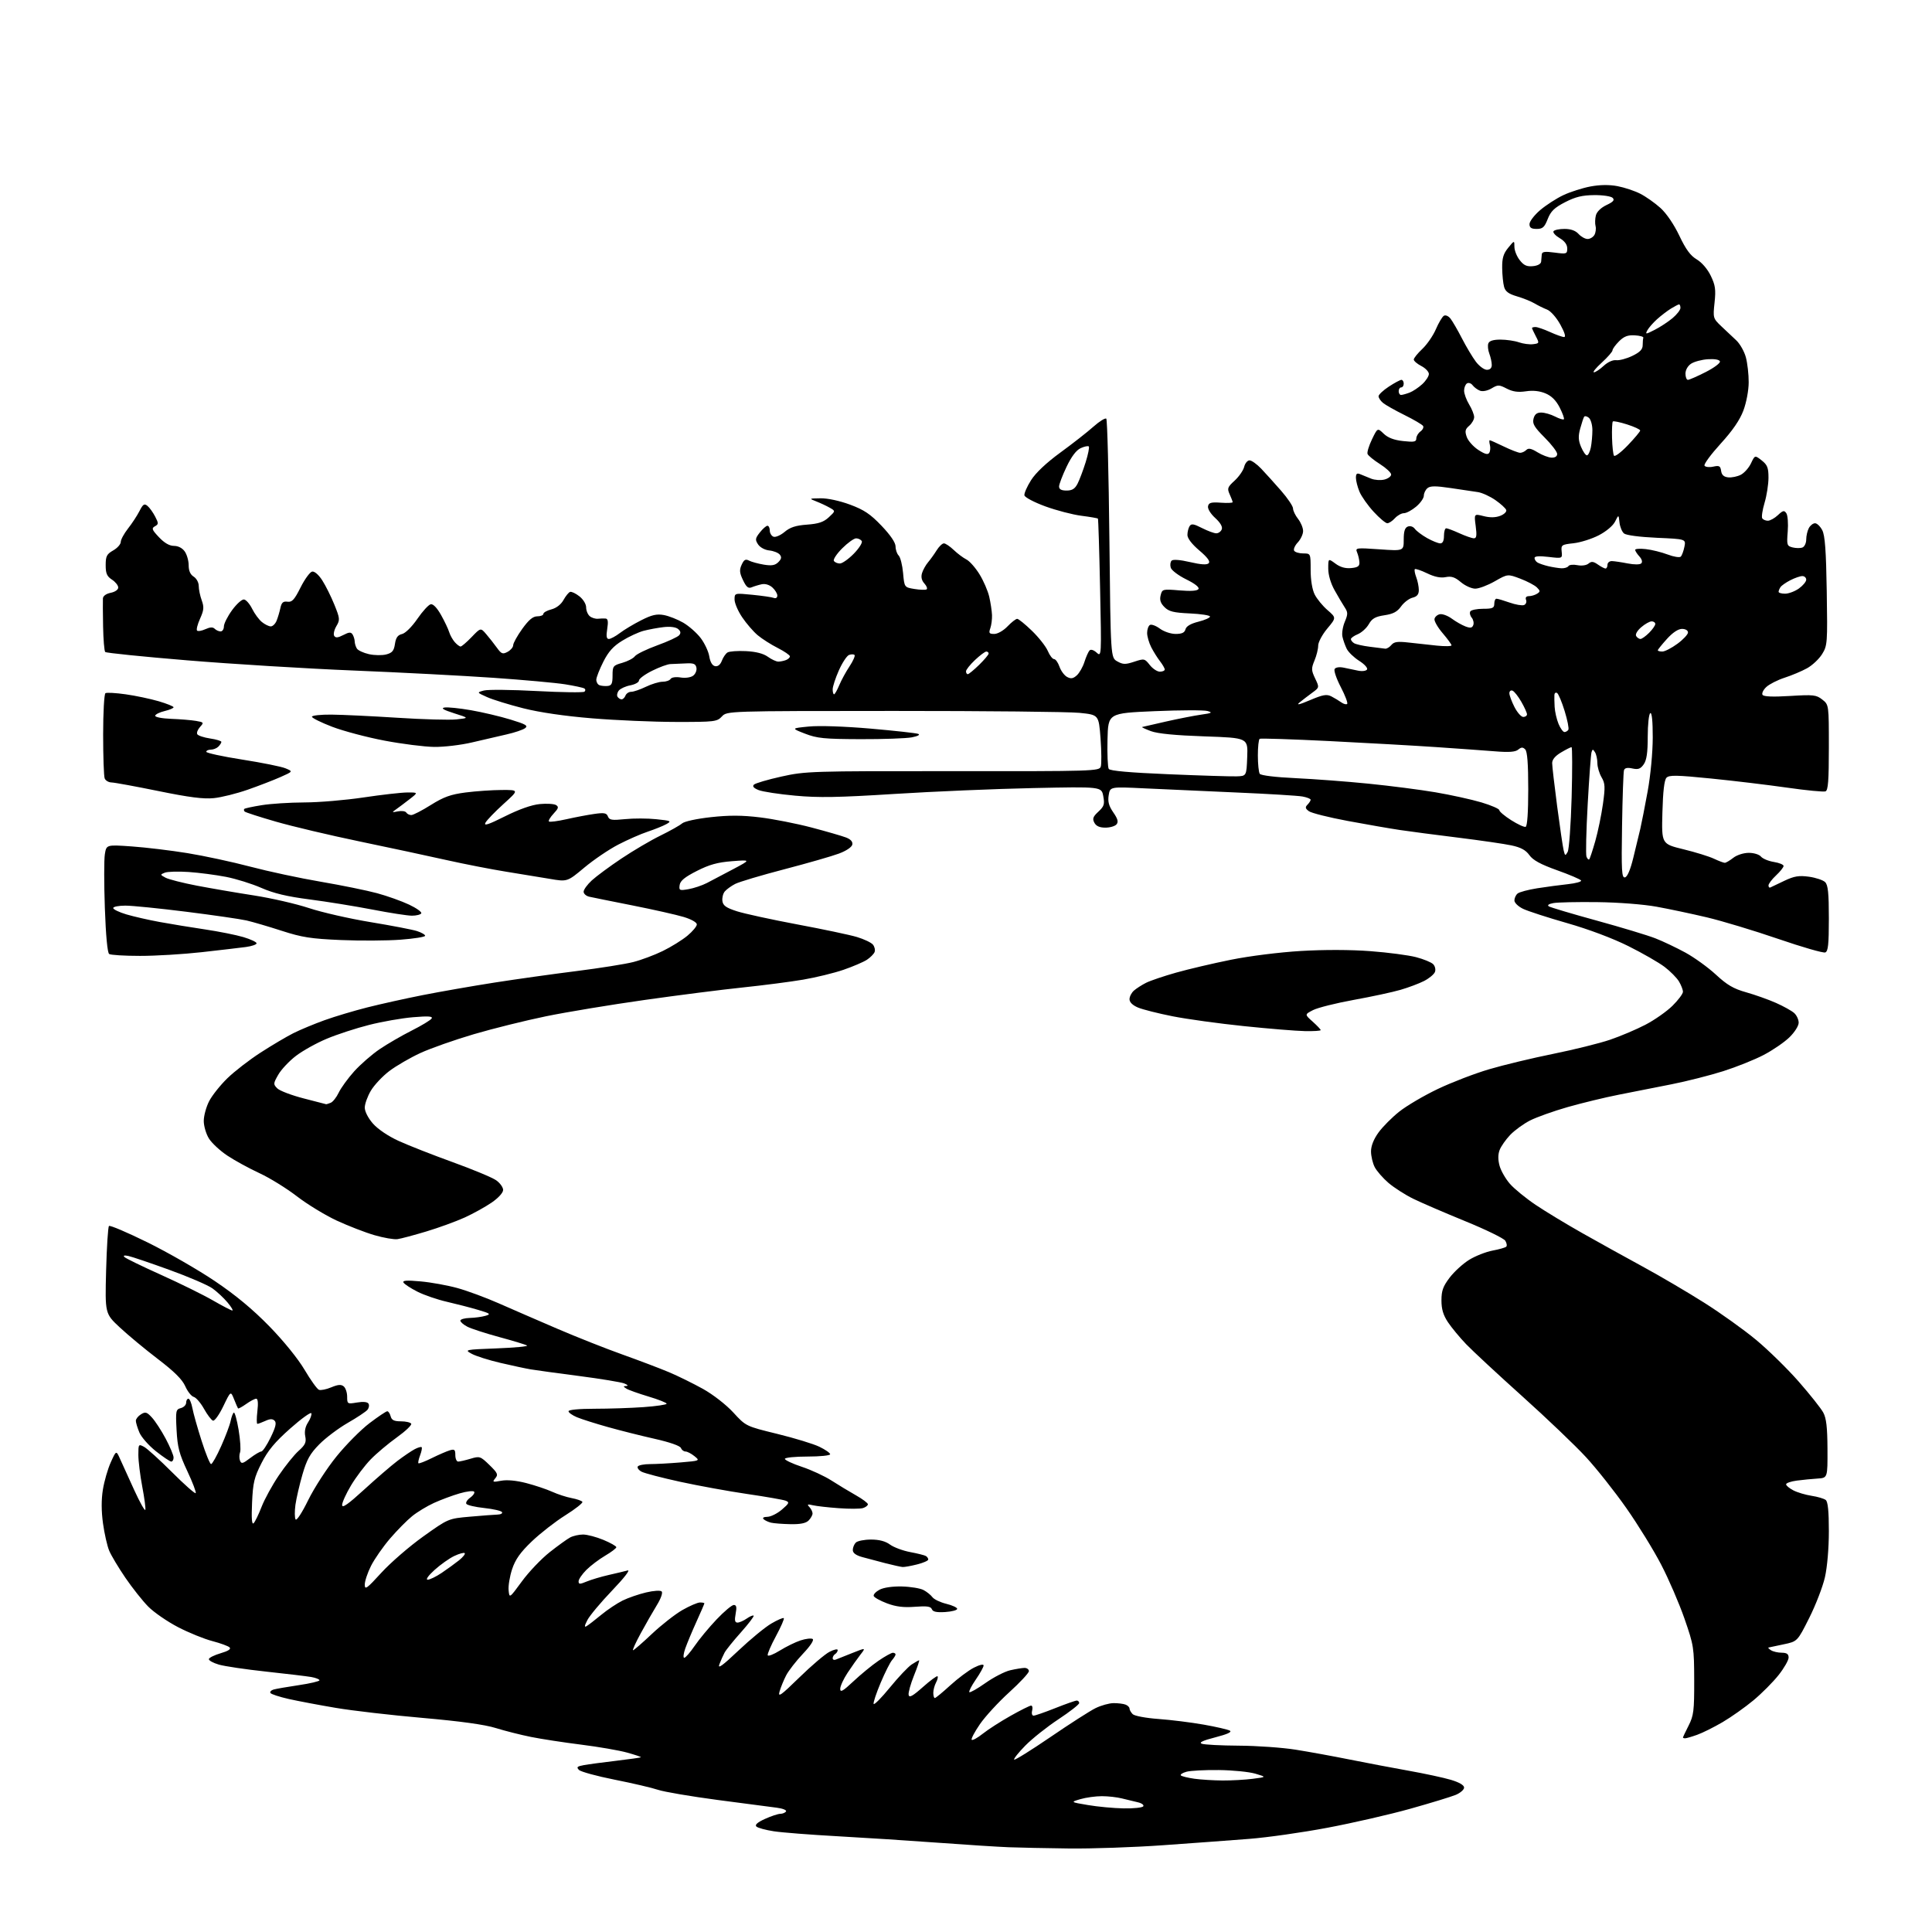 <?xml version="1.0" encoding="UTF-8" standalone="no"?>
<svg 
  version="1.1" 
  xmlns="http://www.w3.org/2000/svg" 
  xmlns:xlink="http://www.w3.org/1999/xlink" 
  xmlns:svg="http://www.w3.org/2000/svg"
  xmlns:rdf="http://www.w3.org/1999/02/22-rdf-syntax-ns#"
  xmlns:cc="http://creativecommons.org/ns#"
  xmlns:dc="http://purl.org/dc/elements/1.1/"
  viewBox="0 0 768 768"
  width="768"
  height="768"
>
<style>svg {background-color: white; }</style>"
<path stroke="none" fill="black" fill-rule="evenodd" d="M424.90,734.80C415.88,734.69 405.12,734.47 401.00,734.31C396.88,734.15 384.27,733.35 373.00,732.52C361.73,731.69 343.73,730.53 333.00,729.94C322.27,729.35 310.84,728.46 307.58,727.96C304.32,727.46 301.21,726.61 300.66,726.06C299.99,725.39 301.13,724.39 304.08,723.05C306.51,721.95 309.26,721.03 310.19,721.02C311.12,721.01 312.14,720.58 312.46,720.06C312.78,719.55 311.12,718.89 308.77,718.59C306.42,718.30 295.81,716.91 285.19,715.50C274.57,714.09 263.96,712.28 261.61,711.49C259.26,710.69 251.52,708.88 244.42,707.47C237.31,706.06 230.90,704.31 230.16,703.58C229.05,702.48 229.39,702.15 232.16,701.65C234.00,701.32 239.78,700.55 245.00,699.93C250.22,699.31 254.62,698.69 254.78,698.54C254.93,698.40 252.45,697.56 249.28,696.68C246.10,695.80 237.88,694.38 231.00,693.52C224.12,692.66 215.16,691.28 211.07,690.46C206.99,689.64 200.69,688.05 197.07,686.92C192.67,685.55 183.07,684.22 168.00,682.90C155.62,681.82 140.10,680.03 133.50,678.91C126.90,677.80 118.47,676.20 114.76,675.37C111.05,674.53 107.79,673.46 107.50,672.99C107.21,672.53 107.76,671.91 108.74,671.62C109.71,671.34 114.21,670.55 118.75,669.88C123.29,669.21 127.00,668.33 127.00,667.94C127.00,667.54 125.54,666.96 123.75,666.64C121.96,666.33 113.89,665.36 105.81,664.49C97.73,663.62 89.26,662.37 86.98,661.70C84.71,661.04 82.93,660.05 83.03,659.50C83.14,658.95 85.25,657.91 87.74,657.18C90.72,656.31 91.93,655.53 91.27,654.87C90.73,654.33 87.63,653.20 84.39,652.35C81.15,651.51 75.02,649.02 70.76,646.81C66.51,644.60 61.18,640.93 58.93,638.65C56.68,636.37 52.58,631.20 49.83,627.17C47.08,623.14 44.19,618.31 43.41,616.43C42.62,614.56 41.52,609.69 40.95,605.62C40.27,600.69 40.25,596.18 40.90,592.14C41.44,588.80 42.85,583.91 44.04,581.28C46.20,576.50 46.20,576.50 47.75,580.00C48.61,581.92 51.14,587.48 53.37,592.35C55.60,597.22 57.58,600.75 57.77,600.19C57.96,599.63 57.41,595.48 56.55,590.98C55.70,586.47 55.00,580.79 55.00,578.35C55.00,574.08 55.07,573.97 57.25,575.13C58.49,575.80 63.49,580.33 68.37,585.21C73.25,590.09 77.49,593.84 77.78,593.55C78.08,593.25 76.59,589.32 74.47,584.81C71.24,577.92 70.55,575.30 70.19,568.45C69.79,560.81 69.90,560.26 71.88,559.74C73.05,559.44 74.00,558.47 74.00,557.59C74.00,556.72 74.40,556.00 74.89,556.00C75.38,556.00 76.09,557.69 76.48,559.75C76.86,561.81 78.51,567.66 80.14,572.75C81.76,577.84 83.46,582.00 83.91,582.00C84.36,582.00 86.16,578.80 87.91,574.88C89.66,570.97 91.36,566.46 91.68,564.86C92.00,563.27 92.57,561.77 92.94,561.53C93.32,561.30 94.18,564.38 94.85,568.38C95.52,572.38 95.78,576.40 95.43,577.32C95.08,578.25 95.06,579.72 95.40,580.61C95.94,582.00 96.50,581.86 99.44,579.61C101.33,578.17 103.31,577.00 103.86,577.00C104.41,577.00 106.08,574.50 107.57,571.44C109.57,567.35 109.99,565.59 109.17,564.77C108.35,563.95 107.38,563.96 105.48,564.83C104.06,565.47 102.64,566.00 102.31,566.00C101.99,566.00 101.99,563.75 102.31,561.00C102.69,557.80 102.53,556.00 101.86,556.00C101.28,556.00 99.48,556.95 97.85,558.11C96.22,559.27 94.76,560.06 94.62,559.86C94.47,559.66 93.75,558.01 93.03,556.19C91.71,552.88 91.71,552.88 88.77,558.99C87.15,562.36 85.31,564.94 84.67,564.73C84.02,564.52 82.42,562.41 81.10,560.04C79.78,557.67 77.94,555.54 77.01,555.29C76.08,555.05 74.57,553.14 73.65,551.06C72.46,548.37 69.29,545.21 62.74,540.22C57.66,536.34 50.85,530.69 47.62,527.67C41.74,522.18 41.74,522.18 42.18,505.11C42.43,495.72 42.94,487.73 43.32,487.35C43.70,486.97 50.59,489.90 58.64,493.87C66.69,497.83 78.73,504.75 85.39,509.24C93.72,514.85 100.50,520.49 107.12,527.28C112.81,533.12 118.51,540.17 121.10,544.56C123.50,548.63 126.06,552.19 126.79,552.47C127.52,552.75 129.72,552.31 131.69,551.48C134.39,550.36 135.62,550.27 136.64,551.12C137.39,551.74 138.00,553.58 138.00,555.21C138.00,558.10 138.10,558.16 141.90,557.52C144.36,557.10 146.05,557.27 146.48,557.97C146.86,558.59 146.67,559.69 146.06,560.43C145.45,561.16 141.92,563.51 138.22,565.63C134.53,567.76 129.44,571.58 126.93,574.13C123.23,577.88 121.96,580.17 120.23,586.13C119.06,590.18 117.80,595.61 117.44,598.18C117.09,600.75 117.11,603.37 117.50,603.99C117.90,604.64 120.06,601.34 122.52,596.31C124.90,591.47 129.94,583.67 133.73,579.00C137.51,574.33 143.42,568.36 146.86,565.75C150.30,563.14 153.49,561.00 153.94,561.00C154.40,561.00 155.00,561.90 155.29,563.00C155.69,564.52 156.65,565.00 159.35,565.00C161.29,565.00 163.14,565.42 163.46,565.94C163.78,566.45 161.22,568.89 157.77,571.37C154.32,573.84 149.61,577.80 147.31,580.18C145.01,582.56 141.52,587.17 139.56,590.44C137.60,593.71 136.00,597.23 136.00,598.26C136.00,599.64 138.36,597.99 144.75,592.14C149.56,587.73 155.53,582.60 158.00,580.72C160.47,578.85 163.55,576.76 164.84,576.08C166.12,575.40 167.37,575.04 167.61,575.28C167.86,575.52 167.58,576.97 167.00,578.50C166.42,580.03 166.12,581.45 166.33,581.67C166.55,581.88 168.92,580.97 171.61,579.64C174.30,578.31 177.51,576.92 178.75,576.54C180.68,575.96 181.00,576.24 181.00,578.43C181.00,579.84 181.51,581.00 182.13,581.00C182.76,581.00 184.97,580.49 187.05,579.87C190.68,578.78 190.97,578.88 194.55,582.35C197.83,585.54 198.11,586.17 196.89,587.64C195.62,589.17 195.82,589.25 199.21,588.62C201.56,588.18 205.23,588.52 209.21,589.55C212.67,590.45 217.30,592.00 219.50,593.00C221.70,594.00 225.19,595.14 227.26,595.52C229.33,595.91 231.24,596.58 231.51,597.01C231.77,597.44 228.73,599.84 224.75,602.34C220.76,604.84 214.76,609.52 211.40,612.73C206.83,617.11 204.87,619.88 203.58,623.75C202.64,626.59 202.01,630.37 202.18,632.15C202.50,635.39 202.50,635.39 207.47,628.61C210.20,624.87 215.15,619.68 218.47,617.05C221.79,614.43 225.48,611.77 226.68,611.14C227.89,610.51 230.19,610.00 231.80,610.00C233.41,610.00 237.04,610.96 239.87,612.13C242.69,613.31 245.00,614.61 245.00,615.04C245.00,615.46 243.01,616.97 240.58,618.40C238.16,619.82 234.78,622.37 233.08,624.07C231.39,625.77 230.00,627.80 230.00,628.59C230.00,629.82 230.46,629.83 233.25,628.67C235.04,627.93 238.97,626.76 242.00,626.07C245.03,625.39 248.40,624.58 249.50,624.28C250.67,623.96 248.09,627.28 243.33,632.25C238.84,636.94 234.41,642.23 233.50,644.00C232.31,646.30 232.22,646.99 233.17,646.42C233.90,645.99 236.53,643.96 239.00,641.92C241.47,639.88 245.30,637.33 247.50,636.24C249.70,635.16 253.90,633.71 256.83,633.02C259.86,632.30 262.54,632.14 263.03,632.63C263.53,633.13 262.72,635.44 261.15,638.00C259.63,640.48 256.73,645.54 254.71,649.25C252.69,652.96 251.31,656.00 251.65,656.00C251.98,656.00 255.35,653.09 259.12,649.52C262.90,645.96 268.35,641.69 271.24,640.03C274.13,638.38 277.29,637.01 278.25,637.01C279.21,637.00 280.00,637.16 280.00,637.36C280.00,637.56 278.59,640.82 276.87,644.61C275.15,648.40 273.15,653.19 272.42,655.25C271.69,657.31 271.50,659.00 272.00,659.00C272.50,659.00 274.36,656.86 276.15,654.25C277.93,651.64 281.85,646.91 284.85,643.75C287.85,640.59 290.93,638.00 291.70,638.00C292.75,638.00 292.93,638.86 292.43,641.50C291.94,644.14 292.12,645.00 293.17,645.00C293.93,645.00 295.58,644.28 296.84,643.40C298.10,642.52 299.33,642.00 299.58,642.25C299.83,642.50 297.57,645.47 294.56,648.85C291.54,652.23 288.61,655.86 288.04,656.93C287.47,657.99 286.54,660.08 285.97,661.57C285.20,663.59 287.09,662.24 293.53,656.14C298.25,651.67 304.13,646.83 306.60,645.39C309.07,643.94 311.31,642.97 311.57,643.24C311.84,643.50 310.43,646.72 308.45,650.39C306.47,654.05 305.00,657.47 305.18,657.99C305.35,658.50 307.52,657.66 310.00,656.12C312.48,654.58 316.18,652.76 318.23,652.09C320.28,651.41 322.45,651.16 323.04,651.52C323.69,651.92 322.16,654.26 319.18,657.40C316.47,660.27 313.46,664.14 312.50,666.00C311.54,667.86 310.37,670.72 309.90,672.35C309.17,674.88 310.33,674.06 317.77,666.80C322.57,662.11 327.96,657.53 329.75,656.62C331.54,655.70 333.00,655.38 333.00,655.92C333.00,656.45 332.55,657.16 332.00,657.50C331.45,657.84 331.00,658.59 331.00,659.17C331.00,659.74 331.56,659.99 332.25,659.71C332.94,659.44 335.91,658.25 338.85,657.08C344.20,654.95 344.20,654.95 342.05,657.72C340.86,659.25 338.56,662.50 336.94,664.95C335.32,667.39 334.00,670.27 334.00,671.34C334.00,672.89 335.07,672.28 339.25,668.35C342.14,665.63 346.61,661.96 349.18,660.20C351.75,658.44 354.34,657.00 354.93,657.00C355.52,657.00 356.00,657.30 356.00,657.67C356.00,658.04 355.37,659.05 354.61,659.92C353.84,660.79 351.80,664.84 350.08,668.92C348.36,673.00 347.09,676.78 347.28,677.33C347.46,677.88 350.37,674.95 353.74,670.82C357.11,666.69 361.01,662.57 362.40,661.66C363.79,660.75 365.12,660.00 365.35,660.00C365.58,660.00 364.67,662.73 363.32,666.06C361.98,669.39 361.02,672.85 361.19,673.75C361.43,674.99 362.78,674.25 366.86,670.63C369.80,668.01 372.42,666.09 372.68,666.35C372.95,666.61 372.68,667.74 372.08,668.85C371.49,669.96 371.00,671.80 371.00,672.93C371.00,674.07 371.27,675.00 371.61,675.00C371.95,675.00 374.70,672.73 377.74,669.95C380.78,667.18 385.00,664.02 387.13,662.93C389.38,661.78 391.00,661.41 391.00,662.05C391.00,662.65 389.61,665.16 387.90,667.64C386.20,670.12 385.04,672.37 385.33,672.66C385.61,672.94 388.49,671.31 391.73,669.03C394.97,666.74 399.39,664.46 401.56,663.96C403.73,663.46 406.29,663.04 407.25,663.02C408.21,663.01 409.00,663.59 409.00,664.31C409.00,665.03 405.49,668.80 401.20,672.70C396.91,676.59 391.66,682.30 389.53,685.39C387.41,688.47 385.94,691.27 386.27,691.60C386.60,691.93 388.58,690.84 390.68,689.17C392.78,687.50 397.75,684.30 401.72,682.07C405.69,679.83 409.36,678.00 409.88,678.00C410.39,678.00 410.58,678.90 410.29,680.00C410.00,681.10 410.26,682.00 410.86,682.00C411.46,682.00 415.35,680.65 419.50,679.00C423.65,677.35 427.49,676.00 428.03,676.00C428.56,676.00 429.00,676.45 429.00,676.99C429.00,677.54 425.29,680.44 420.75,683.44C416.21,686.43 410.28,691.15 407.56,693.92C404.84,696.69 402.86,699.19 403.15,699.48C403.43,699.77 409.93,695.72 417.59,690.49C425.24,685.26 433.30,680.09 435.50,679.01C437.70,677.93 440.93,677.03 442.67,677.02C444.41,677.01 446.55,677.27 447.42,677.61C448.29,677.94 449.00,678.65 449.00,679.18C449.00,679.71 449.57,680.71 450.26,681.40C450.97,682.11 455.46,682.95 460.51,683.32C465.46,683.68 473.54,684.69 478.47,685.56C483.40,686.43 488.08,687.51 488.87,687.95C489.84,688.49 487.95,689.36 483.13,690.61C478.13,691.89 476.49,692.67 477.72,693.16C478.70,693.54 485.35,693.89 492.50,693.93C499.65,693.97 509.77,694.69 515.00,695.52C520.23,696.35 529.90,698.11 536.50,699.44C543.10,700.76 553.67,702.77 560.00,703.90C566.33,705.03 573.86,706.65 576.75,707.51C580.08,708.51 582.00,709.63 582.00,710.59C582.00,711.42 580.51,712.72 578.70,713.48C576.88,714.24 568.75,716.72 560.62,719.00C552.50,721.28 537.67,724.68 527.67,726.56C517.68,728.45 503.65,730.44 496.50,730.99C489.35,731.55 474.01,732.68 462.40,733.50C450.80,734.33 433.93,734.91 424.90,734.80zM446.69,718.86C450.65,718.94 454.15,718.56 454.48,718.03C454.81,717.50 453.83,716.78 452.29,716.43C450.76,716.09 447.93,715.40 446.00,714.91C444.07,714.41 440.48,714.01 438.00,714.01C435.52,714.01 431.70,714.54 429.50,715.18C425.50,716.36 425.50,716.36 432.50,717.54C436.35,718.20 442.74,718.79 446.69,718.86zM486.00,707.77C489.57,707.79 494.98,707.49 498.00,707.10C503.50,706.39 503.50,706.39 499.00,705.06C496.52,704.33 490.00,703.68 484.50,703.62C479.00,703.55 473.21,703.86 471.63,704.30C470.05,704.74 469.06,705.39 469.42,705.76C469.79,706.12 472.20,706.71 474.79,707.08C477.38,707.44 482.43,707.75 486.00,707.77zM669.87,691.00C669.39,691.00 669.00,690.86 669.00,690.69C669.00,690.52 670.01,688.38 671.25,685.94C673.26,681.98 673.50,680.05 673.47,668.00C673.44,654.98 673.31,654.11 669.63,643.50C667.53,637.45 663.36,627.77 660.36,622.00C657.37,616.23 651.13,606.10 646.51,599.51C641.89,592.92 634.66,583.79 630.45,579.23C626.24,574.66 614.86,563.79 605.15,555.07C595.44,546.35 585.41,537.03 582.84,534.36C580.28,531.69 577.02,527.75 575.59,525.61C573.71,522.78 573.00,520.42 573.00,516.94C573.00,513.07 573.63,511.33 576.28,507.85C578.09,505.48 581.58,502.30 584.03,500.79C586.49,499.27 590.66,497.63 593.30,497.13C595.93,496.64 598.39,495.94 598.76,495.57C599.13,495.20 598.95,494.14 598.37,493.20C597.78,492.27 590.60,488.76 582.40,485.42C574.21,482.07 564.90,478.06 561.73,476.50C558.55,474.93 554.15,472.11 551.95,470.23C549.75,468.34 547.28,465.52 546.47,463.95C545.66,462.38 545.00,459.57 545.00,457.70C545.00,455.52 546.06,452.83 547.98,450.19C549.61,447.93 553.32,444.20 556.23,441.89C559.13,439.58 566.00,435.53 571.50,432.91C577.00,430.28 586.20,426.74 591.94,425.05C597.68,423.35 609.16,420.59 617.44,418.92C625.72,417.24 635.88,414.72 640.00,413.32C644.12,411.92 650.47,409.23 654.10,407.34C657.72,405.46 662.56,402.06 664.85,399.80C667.13,397.54 669.00,395.04 669.00,394.25C669.00,393.46 668.29,391.61 667.42,390.15C666.55,388.69 663.96,386.08 661.67,384.34C659.37,382.60 652.91,378.89 647.29,376.09C641.12,373.01 631.52,369.40 623.02,366.97C615.28,364.76 607.39,362.20 605.48,361.29C603.53,360.36 602.00,358.88 602.00,357.94C602.00,357.01 602.57,355.77 603.27,355.19C603.97,354.61 607.45,353.68 611.02,353.11C614.58,352.55 620.09,351.81 623.26,351.47C626.43,351.13 628.79,350.47 628.50,350.01C628.22,349.54 623.92,347.70 618.95,345.93C612.40,343.59 609.38,341.94 607.95,339.93C606.52,337.92 604.57,336.86 600.84,336.06C598.02,335.45 588.46,334.07 579.60,332.97C570.75,331.88 560.35,330.52 556.50,329.94C552.65,329.37 543.33,327.75 535.80,326.35C528.26,324.94 521.29,323.20 520.30,322.46C518.86,321.40 518.75,320.88 519.75,319.87C520.44,319.17 521.00,318.29 521.00,317.91C521.00,317.53 519.54,316.95 517.75,316.62C515.96,316.29 504.15,315.57 491.50,315.03C478.85,314.48 462.37,313.74 454.88,313.38C441.27,312.72 441.27,312.72 440.72,316.11C440.31,318.66 440.77,320.35 442.55,322.94C444.33,325.51 444.65,326.71 443.84,327.69C443.24,328.41 441.25,329.00 439.41,329.00C437.12,329.00 435.74,328.39 435.03,327.05C434.18,325.46 434.47,324.64 436.62,322.65C438.91,320.53 439.17,319.70 438.56,316.45C437.85,312.70 437.85,312.70 410.68,313.27C395.73,313.58 370.95,314.63 355.61,315.60C333.27,317.01 325.41,317.15 316.11,316.29C309.72,315.71 303.19,314.71 301.59,314.08C299.62,313.30 299.00,312.60 299.69,311.91C300.24,311.36 305.15,309.91 310.60,308.70C320.20,306.57 322.29,306.50 378.75,306.55C434.77,306.60 437.01,306.53 437.58,304.74C437.91,303.71 437.86,298.66 437.48,293.51C436.77,284.15 436.77,284.15 429.14,283.37C424.94,282.94 391.69,282.60 355.25,282.61C289.00,282.63 289.00,282.63 286.96,284.81C285.02,286.89 284.11,287.00 268.71,286.98C259.79,286.97 244.80,286.33 235.39,285.55C224.50,284.66 214.54,283.20 207.99,281.55C202.33,280.11 195.85,278.12 193.60,277.10C189.50,275.26 189.50,275.26 192.37,274.49C193.94,274.07 203.39,274.16 213.37,274.70C223.34,275.23 231.88,275.35 232.34,274.95C232.80,274.55 232.76,273.97 232.26,273.66C231.75,273.35 228.32,272.61 224.62,272.02C220.92,271.43 208.13,270.27 196.20,269.44C184.26,268.61 159.20,267.30 140.50,266.54C121.80,265.78 92.10,263.96 74.50,262.50C56.90,261.05 42.20,259.55 41.83,259.18C41.45,258.80 41.08,254.22 40.98,249.00C40.89,243.78 40.85,238.77 40.91,237.88C40.96,236.90 42.21,236.01 44.00,235.65C45.74,235.30 47.00,234.42 47.00,233.55C47.00,232.72 45.88,231.31 44.50,230.41C42.50,229.10 42.00,227.95 42.01,224.63C42.01,221.09 42.44,220.26 45.01,218.80C46.65,217.86 48.00,216.35 48.00,215.44C48.00,214.53 49.29,212.15 50.86,210.14C52.44,208.14 54.49,205.01 55.43,203.18C56.85,200.39 57.37,200.06 58.63,201.11C59.46,201.79 60.82,203.69 61.67,205.33C63.07,208.03 63.06,208.39 61.58,209.21C60.17,210.00 60.38,210.58 63.20,213.56C65.35,215.84 67.36,217.00 69.16,217.00C70.84,217.00 72.48,217.85 73.44,219.22C74.30,220.44 75.00,222.92 75.00,224.71C75.00,226.90 75.66,228.40 77.00,229.23C78.11,229.93 79.00,231.56 79.00,232.92C79.00,234.26 79.53,236.83 80.18,238.62C81.17,241.36 81.06,242.53 79.52,245.95C78.51,248.19 77.98,250.31 78.34,250.67C78.70,251.03 80.19,250.78 81.65,250.11C83.50,249.27 84.62,249.22 85.35,249.95C85.93,250.53 86.98,251.00 87.70,251.00C88.41,251.00 89.00,250.11 89.00,249.02C89.00,247.93 90.46,245.02 92.25,242.56C94.04,240.10 96.17,238.18 97.00,238.30C97.83,238.41 99.28,240.08 100.23,242.00C101.18,243.93 102.92,246.29 104.09,247.25C105.26,248.21 106.86,249.00 107.63,249.00C108.41,249.00 109.45,247.99 109.95,246.75C110.45,245.51 111.13,243.24 111.46,241.69C111.93,239.51 112.56,238.95 114.28,239.19C116.09,239.44 117.03,238.42 119.49,233.50C121.15,230.20 123.22,227.37 124.09,227.21C125.02,227.04 126.68,228.47 128.11,230.71C129.45,232.79 131.61,237.14 132.92,240.37C135.14,245.86 135.19,246.41 133.71,248.91C132.84,250.39 132.45,252.12 132.85,252.76C133.39,253.63 134.31,253.55 136.46,252.44C138.77,251.24 139.51,251.19 140.16,252.22C140.60,252.92 140.98,254.18 141.00,255.00C141.02,255.82 141.41,257.10 141.87,257.82C142.33,258.55 144.49,259.55 146.67,260.04C148.85,260.53 151.95,260.57 153.56,260.14C155.92,259.52 156.60,258.69 157.00,255.97C157.37,253.47 158.10,252.44 159.81,252.04C161.14,251.73 163.74,249.16 165.91,246.00C167.99,242.97 170.39,240.36 171.23,240.20C172.18,240.01 173.74,241.64 175.32,244.46C176.73,246.97 178.18,250.03 178.55,251.26C178.93,252.49 179.93,254.29 180.77,255.25C181.62,256.21 182.66,257.00 183.09,257.00C183.52,257.00 185.49,255.31 187.47,253.25C191.07,249.50 191.07,249.50 193.28,252.09C194.50,253.51 196.42,255.94 197.53,257.49C199.32,259.96 199.83,260.16 201.78,259.12C203.00,258.46 204.00,257.27 204.00,256.47C204.00,255.66 205.62,252.75 207.59,250.00C210.20,246.38 211.85,245.00 213.59,245.00C214.92,245.00 216.00,244.56 216.00,244.03C216.00,243.49 217.44,242.68 219.20,242.23C221.16,241.72 223.01,240.29 223.99,238.52C224.87,236.93 226.05,235.48 226.62,235.29C227.19,235.10 228.86,235.89 230.33,237.05C231.84,238.24 233.00,240.14 233.00,241.45C233.00,242.72 233.65,244.29 234.44,244.95C235.23,245.61 236.70,246.06 237.69,245.96C238.69,245.85 240.07,245.82 240.76,245.88C241.67,245.97 241.84,247.13 241.38,250.00C240.92,252.92 241.09,254.00 242.03,254.00C242.73,254.00 244.70,252.94 246.41,251.64C248.11,250.34 251.92,248.06 254.89,246.56C259.10,244.42 261.06,243.97 263.89,244.49C265.87,244.85 269.34,246.22 271.59,247.52C273.84,248.83 276.97,251.58 278.53,253.63C280.09,255.68 281.63,258.96 281.95,260.92C282.32,263.20 283.15,264.60 284.26,264.81C285.36,265.02 286.34,264.24 286.94,262.67C287.45,261.31 288.47,259.82 289.19,259.37C289.91,258.91 293.20,258.67 296.50,258.83C300.46,259.03 303.42,259.78 305.21,261.06C306.70,262.13 308.58,263.00 309.38,263.00C310.18,263.00 311.55,262.73 312.42,262.39C313.29,262.06 314.00,261.39 314.00,260.91C314.00,260.43 311.81,258.93 309.14,257.57C306.47,256.22 302.88,253.93 301.17,252.49C299.45,251.04 296.69,247.85 295.03,245.38C293.36,242.92 292.00,239.74 292.00,238.32C292.00,235.74 292.00,235.74 299.10,236.44C303.01,236.83 306.83,237.38 307.60,237.68C308.40,237.99 309.00,237.59 309.00,236.76C309.00,235.96 308.12,234.51 307.04,233.53C305.85,232.46 304.16,231.95 302.79,232.25C301.53,232.52 299.73,233.07 298.78,233.47C297.46,234.02 296.66,233.36 295.36,230.62C293.97,227.72 293.87,226.57 294.82,224.49C295.74,222.47 296.36,222.12 297.75,222.85C298.71,223.35 301.35,224.07 303.61,224.45C306.78,224.97 308.11,224.74 309.40,223.46C310.65,222.20 310.79,221.46 309.96,220.45C309.35,219.72 307.47,218.98 305.79,218.81C304.04,218.63 302.13,217.60 301.35,216.41C300.13,214.56 300.21,214.00 302.05,211.66C303.20,210.20 304.56,209.00 305.07,209.00C305.58,209.00 306.00,209.85 306.00,210.89C306.00,211.93 306.66,213.04 307.47,213.35C308.28,213.66 310.26,212.81 311.87,211.46C314.06,209.61 316.31,208.88 320.79,208.55C325.39,208.21 327.40,207.54 329.46,205.63C332.14,203.14 332.14,203.14 329.82,201.82C328.54,201.09 326.15,199.97 324.50,199.33C321.53,198.16 321.54,198.15 326.19,198.08C328.95,198.03 333.77,199.07 337.88,200.59C343.49,202.67 345.97,204.33 350.44,209.02C353.99,212.74 356.00,215.71 356.00,217.23C356.00,218.53 356.56,220.16 357.24,220.84C357.92,221.52 358.71,224.65 358.99,227.78C359.50,233.47 359.50,233.47 363.50,234.13C365.70,234.49 367.87,234.56 368.32,234.29C368.76,234.02 368.39,232.98 367.48,231.97C366.36,230.75 366.05,229.38 366.52,227.82C366.91,226.54 368.00,224.60 368.93,223.50C369.87,222.40 371.40,220.26 372.34,218.75C373.28,217.24 374.57,216.00 375.22,216.00C375.86,216.00 377.62,217.18 379.13,218.63C380.64,220.07 382.90,221.76 384.15,222.39C385.40,223.01 387.74,225.65 389.34,228.24C390.95,230.83 392.70,234.88 393.24,237.23C393.78,239.58 394.27,242.85 394.34,244.50C394.40,246.15 394.10,248.51 393.66,249.75C392.98,251.68 393.21,252.00 395.25,252.00C396.58,252.00 398.88,250.69 400.50,249.00C402.08,247.35 403.81,246.00 404.35,246.00C404.88,246.00 407.52,248.14 410.21,250.75C412.91,253.36 415.74,256.96 416.51,258.75C417.27,260.54 418.39,262.00 419.00,262.00C419.61,262.00 420.58,263.36 421.16,265.02C421.74,266.68 423.10,268.52 424.19,269.10C425.72,269.92 426.59,269.77 428.05,268.46C429.08,267.52 430.45,265.13 431.08,263.13C431.72,261.13 432.63,259.08 433.10,258.57C433.61,258.02 434.74,258.36 435.92,259.42C437.87,261.19 437.88,260.99 437.30,233.85C436.99,218.81 436.60,206.35 436.44,206.16C436.29,205.98 433.31,205.46 429.83,205.02C426.35,204.57 419.90,202.89 415.50,201.28C411.10,199.67 407.38,197.70 407.22,196.91C407.07,196.12 408.26,193.41 409.87,190.87C411.72,187.95 415.97,183.94 421.54,179.88C426.35,176.37 432.26,171.75 434.66,169.60C437.07,167.46 439.37,166.04 439.77,166.44C440.17,166.84 440.73,188.37 441.00,214.29C441.50,261.42 441.50,261.42 444.14,262.91C446.41,264.18 447.37,264.20 450.88,263.04C454.84,261.73 455.03,261.77 457.06,264.35C458.21,265.81 460.01,267.00 461.07,267.00C462.13,267.00 463.00,266.61 463.00,266.13C463.00,265.66 462.16,264.20 461.14,262.88C460.12,261.57 458.54,259.06 457.64,257.30C456.74,255.54 456.00,252.98 456.00,251.61C456.00,250.24 456.49,248.81 457.10,248.44C457.70,248.07 459.48,248.72 461.05,249.88C462.66,251.07 465.42,252.00 467.34,252.00C469.83,252.00 470.90,251.50 471.25,250.15C471.57,248.94 473.33,247.90 476.37,247.14C478.91,246.50 481.00,245.58 481.00,245.09C481.00,244.61 477.41,244.05 473.02,243.85C466.49,243.55 464.65,243.10 462.89,241.33C461.33,239.77 460.91,238.49 461.37,236.65C461.99,234.17 462.16,234.13 468.86,234.69C473.42,235.07 475.95,234.89 476.41,234.15C476.84,233.46 474.98,231.99 471.55,230.31C468.50,228.81 465.73,226.73 465.40,225.69C465.07,224.65 465.22,223.38 465.73,222.87C466.30,222.30 469.12,222.52 473.06,223.44C477.49,224.47 479.78,224.61 480.48,223.89C481.18,223.18 480.00,221.58 476.75,218.82C473.79,216.31 472.01,213.99 472.02,212.65C472.02,211.47 472.41,209.90 472.88,209.16C473.57,208.07 474.51,208.22 477.82,209.91C480.08,211.06 482.63,212.00 483.49,212.00C484.36,212.00 485.34,211.29 485.67,210.42C486.06,209.41 485.12,207.79 483.07,205.91C481.22,204.23 480.01,202.24 480.21,201.24C480.49,199.82 481.43,199.56 485.28,199.83C487.88,200.02 490.00,199.92 490.00,199.63C490.00,199.34 489.47,197.93 488.82,196.51C487.76,194.17 487.95,193.64 490.78,191.06C492.50,189.48 494.21,187.02 494.57,185.60C494.92,184.17 495.89,183.00 496.71,183.00C497.53,183.00 499.62,184.49 501.35,186.31C503.08,188.13 506.64,192.07 509.25,195.06C511.86,198.05 514.00,201.23 514.00,202.12C514.00,203.00 514.90,204.87 516.00,206.27C517.10,207.67 518.00,209.84 518.00,211.09C518.00,212.35 517.05,214.38 515.90,215.61C514.74,216.84 514.09,218.34 514.45,218.93C514.82,219.52 516.44,220.00 518.06,220.00C521.00,220.00 521.00,220.00 521.00,226.55C521.00,230.56 521.62,234.34 522.60,236.30C523.48,238.06 525.78,240.86 527.71,242.53C531.21,245.56 531.21,245.56 527.61,249.87C525.62,252.25 524.00,255.29 524.00,256.63C524.00,257.97 523.34,260.64 522.53,262.57C521.22,265.72 521.24,266.44 522.78,269.68C524.50,273.28 524.50,273.28 521.61,275.39C520.02,276.55 517.77,278.28 516.61,279.23C515.15,280.43 516.43,280.15 520.75,278.32C525.92,276.13 527.38,275.87 529.25,276.83C530.49,277.47 532.27,278.54 533.20,279.21C534.14,279.88 535.18,280.15 535.52,279.81C535.86,279.47 534.72,276.46 532.99,273.13C531.25,269.80 530.15,266.56 530.54,265.94C530.95,265.27 532.42,265.05 534.12,265.40C535.70,265.73 538.30,266.27 539.88,266.60C541.49,266.93 543.05,266.72 543.42,266.13C543.78,265.55 542.37,263.99 540.28,262.68C538.20,261.36 535.97,259.21 535.33,257.89C534.69,256.58 533.93,254.42 533.64,253.09C533.34,251.77 533.76,249.11 534.57,247.19C535.86,244.10 535.85,243.42 534.51,241.38C533.68,240.11 531.87,237.05 530.50,234.59C528.97,231.85 528.00,228.53 528.00,226.03C528.00,221.94 528.00,221.94 530.85,224.04C532.76,225.46 534.81,226.04 537.10,225.82C539.77,225.57 540.48,225.07 540.39,223.50C540.32,222.40 539.91,220.64 539.47,219.59C538.70,217.76 539.07,217.71 548.33,218.36C558.00,219.04 558.00,219.04 558.00,214.49C558.00,211.19 558.45,209.76 559.64,209.31C560.60,208.94 561.77,209.33 562.43,210.23C563.06,211.09 565.25,212.74 567.31,213.90C569.37,215.05 571.72,216.00 572.53,216.00C573.50,216.00 574.00,214.97 574.00,213.00C574.00,211.35 574.40,210.00 574.89,210.00C575.38,210.00 577.74,210.89 580.14,211.98C582.54,213.07 585.12,213.97 585.88,213.98C586.95,214.00 587.11,212.92 586.61,209.10C585.96,204.20 585.96,204.20 589.75,205.16C592.29,205.81 594.46,205.77 596.35,205.06C597.90,204.47 598.98,203.43 598.75,202.74C598.52,202.06 596.58,200.28 594.42,198.78C592.26,197.29 589.15,195.87 587.50,195.62C585.85,195.37 580.99,194.65 576.69,194.01C570.67,193.12 568.56,193.12 567.44,194.05C566.65,194.71 566.00,196.05 566.00,197.03C566.00,198.02 564.62,199.99 562.92,201.41C561.23,202.83 559.05,204.00 558.08,204.00C557.11,204.00 555.50,204.90 554.50,206.00C553.50,207.10 552.14,208.00 551.47,208.00C550.80,208.00 548.36,205.95 546.05,203.44C543.74,200.93 541.21,197.35 540.42,195.47C539.64,193.60 539.00,191.10 539.00,189.93C539.00,188.28 539.40,187.95 540.75,188.52C541.71,188.92 543.66,189.71 545.07,190.28C546.49,190.84 548.85,191.00 550.32,190.63C551.80,190.26 553.00,189.36 553.00,188.63C553.00,187.89 550.99,186.02 548.54,184.47C546.09,182.92 543.87,181.11 543.62,180.45C543.37,179.79 544.16,177.18 545.38,174.65C547.60,170.05 547.60,170.05 550.05,172.41C551.73,174.02 554.14,174.94 557.75,175.33C562.13,175.81 563.00,175.64 563.00,174.31C563.00,173.44 563.74,172.18 564.65,171.51C565.56,170.85 566.03,169.86 565.70,169.33C565.37,168.79 562.04,166.83 558.30,164.98C554.56,163.13 550.71,160.96 549.75,160.15C548.79,159.35 548.00,158.16 548.00,157.52C548.00,156.88 549.84,155.15 552.09,153.68C554.34,152.20 556.59,151.00 557.09,151.00C557.59,151.00 558.00,151.68 558.00,152.50C558.00,153.32 557.55,154.00 557.00,154.00C556.45,154.00 556.00,154.68 556.00,155.50C556.00,156.32 556.42,157.00 556.93,157.00C557.45,157.00 558.96,156.58 560.30,156.08C561.64,155.57 563.92,154.05 565.37,152.71C566.82,151.37 568.00,149.55 568.00,148.66C568.00,147.78 566.65,146.35 565.00,145.50C563.35,144.65 562.00,143.49 562.00,142.92C562.00,142.36 563.53,140.46 565.40,138.70C567.26,136.94 569.69,133.42 570.78,130.88C571.88,128.34 573.30,125.93 573.95,125.53C574.62,125.12 575.77,125.61 576.59,126.65C577.39,127.67 579.44,131.20 581.14,134.50C582.83,137.80 585.32,141.96 586.66,143.75C588.00,145.54 589.98,147.00 591.05,147.00C592.31,147.00 593.00,146.32 593.00,145.07C593.00,144.00 592.56,141.98 592.03,140.57C591.49,139.17 591.32,137.34 591.64,136.51C592.03,135.49 593.60,135.00 596.46,135.00C598.79,135.00 602.09,135.48 603.78,136.07C605.47,136.66 608.01,137.00 609.42,136.82C611.92,136.51 611.95,136.42 610.50,133.64C609.67,132.06 609.00,130.60 609.00,130.39C609.00,130.17 609.63,130.00 610.39,130.00C611.16,130.00 613.74,130.89 616.14,131.98C618.54,133.07 621.06,133.97 621.75,133.98C622.54,133.99 621.99,132.18 620.25,129.02C618.69,126.20 616.42,123.63 615.00,123.07C613.62,122.54 611.38,121.43 610.00,120.61C608.62,119.79 605.49,118.53 603.04,117.81C599.69,116.83 598.40,115.88 597.89,114.00C597.51,112.62 597.17,109.25 597.14,106.50C597.09,102.61 597.62,100.83 599.53,98.50C601.99,95.50 601.99,95.50 602.00,98.12C602.00,99.55 602.95,101.94 604.12,103.42C605.75,105.50 606.94,106.04 609.37,105.80C611.27,105.62 612.55,104.91 612.63,104.00C612.71,103.17 612.82,101.88 612.88,101.12C612.97,100.05 614.12,99.89 618.00,100.41C622.75,101.04 623.00,100.95 623.00,98.75C623.00,97.23 621.96,95.82 619.98,94.65C618.32,93.67 617.22,92.45 617.54,91.93C617.86,91.42 619.82,91.00 621.90,91.00C624.42,91.00 626.30,91.67 627.50,93.00C628.50,94.10 630.12,95.00 631.11,95.00C632.09,95.00 633.31,94.26 633.82,93.36C634.32,92.45 634.52,90.89 634.26,89.87C633.99,88.86 634.05,86.95 634.38,85.64C634.74,84.18 636.40,82.56 638.59,81.52C641.33,80.23 641.93,79.53 641.05,78.65C640.41,78.02 637.12,77.52 633.70,77.56C628.96,77.60 626.24,78.26 622.14,80.38C617.89,82.57 616.46,83.96 615.24,87.07C613.95,90.36 613.23,91.00 610.85,91.00C608.71,91.00 608.00,90.52 608.00,89.08C608.00,88.02 609.90,85.53 612.21,83.55C614.53,81.57 618.69,78.87 621.46,77.57C624.23,76.26 629.10,74.71 632.27,74.12C636.07,73.42 639.74,73.38 643.00,74.00C645.73,74.52 649.79,75.87 652.03,77.01C654.26,78.15 657.88,80.70 660.06,82.67C662.45,84.83 665.44,89.23 667.56,93.69C670.14,99.14 671.99,101.65 674.48,103.12C676.51,104.32 678.76,106.94 680.05,109.61C681.87,113.37 682.12,115.09 681.56,120.30C680.91,126.37 680.97,126.57 684.20,129.65C686.01,131.38 688.71,133.91 690.18,135.28C691.65,136.65 693.38,139.69 694.01,142.04C694.64,144.39 695.15,148.86 695.13,151.98C695.12,155.20 694.21,160.03 693.03,163.18C691.61,166.97 688.74,171.16 683.95,176.41C680.10,180.64 677.22,184.55 677.57,185.11C677.91,185.66 679.46,185.84 681.02,185.50C683.43,184.97 683.89,185.21 684.17,187.19C684.40,188.81 685.25,189.58 687.00,189.76C688.38,189.90 690.62,189.44 692.00,188.73C693.38,188.02 695.20,185.97 696.05,184.17C697.60,180.90 697.60,180.90 700.30,183.02C702.56,184.80 703.00,185.93 703.00,189.89C703.00,192.50 702.30,196.98 701.45,199.84C700.60,202.70 700.18,205.48 700.51,206.02C700.85,206.56 701.85,207.00 702.74,207.00C703.64,207.00 705.44,206.00 706.74,204.78C708.76,202.88 709.25,202.77 710.10,204.03C710.65,204.84 710.90,208.09 710.65,211.25C710.22,216.67 710.33,217.04 712.59,217.61C713.91,217.94 715.67,217.96 716.50,217.64C717.32,217.32 718.00,215.89 718.00,214.47C718.00,213.04 718.47,211.00 719.04,209.93C719.60,208.87 720.72,208.00 721.51,208.00C722.30,208.00 723.59,209.25 724.38,210.77C725.46,212.85 725.90,218.88 726.16,235.02C726.49,255.72 726.42,256.63 724.30,260.04C723.09,261.98 720.39,264.52 718.30,265.66C716.21,266.81 712.21,268.50 709.41,269.40C706.61,270.31 703.34,271.97 702.14,273.09C700.94,274.20 700.26,275.61 700.63,276.20C701.08,276.93 704.62,277.08 711.53,276.66C720.89,276.09 722.00,276.21 724.39,278.09C727.00,280.15 727.00,280.15 727.00,297.10C727.00,310.36 726.71,314.18 725.66,314.58C724.92,314.86 718.06,314.20 710.41,313.10C702.76,312.01 689.13,310.37 680.12,309.47C666.46,308.10 663.53,308.05 662.45,309.16C661.58,310.07 661.06,314.54 660.83,322.99C660.50,335.48 660.50,335.48 669.19,337.60C673.97,338.76 679.44,340.46 681.34,341.36C683.25,342.26 685.18,342.99 685.65,342.98C686.12,342.97 687.62,342.08 689.00,341.00C690.41,339.89 693.08,339.03 695.13,339.02C697.17,339.01 699.30,339.66 700.01,340.51C700.70,341.34 703.00,342.30 705.13,342.64C707.26,342.98 709.00,343.69 709.00,344.23C709.00,344.76 707.65,346.46 706.00,348.00C704.35,349.54 703.00,351.33 703.00,351.98C703.00,352.63 703.34,352.99 703.75,352.78C704.16,352.57 706.67,351.37 709.33,350.12C713.26,348.26 715.09,347.96 719.11,348.51C721.83,348.89 724.72,349.86 725.53,350.67C726.67,351.82 727.00,355.02 727.00,365.10C727.00,375.43 726.71,378.17 725.57,378.61C724.78,378.92 716.34,376.48 706.82,373.21C697.29,369.94 684.55,366.09 678.50,364.66C672.45,363.23 663.45,361.33 658.50,360.43C653.35,359.49 643.31,358.71 635.00,358.61C627.02,358.51 619.15,358.68 617.50,358.99C615.62,359.33 614.95,359.83 615.70,360.30C616.36,360.71 624.91,363.26 634.71,365.95C644.50,368.64 654.99,371.81 658.01,372.99C661.03,374.17 666.42,376.73 669.99,378.68C673.55,380.63 679.01,384.57 682.11,387.44C686.55,391.55 689.12,393.05 694.12,394.45C697.62,395.44 702.95,397.33 705.96,398.66C708.97,399.99 712.23,401.81 713.22,402.70C714.20,403.58 715.00,405.31 715.00,406.54C715.00,407.80 713.39,410.34 711.30,412.37C709.26,414.35 704.65,417.50 701.05,419.38C697.45,421.26 690.23,424.15 685.00,425.81C679.77,427.47 670.55,429.81 664.50,431.01C658.45,432.20 649.00,434.07 643.50,435.16C638.00,436.24 628.87,438.46 623.20,440.07C617.54,441.69 610.79,444.10 608.20,445.42C605.62,446.74 602.07,449.32 600.31,451.16C598.56,453.00 596.67,455.70 596.12,457.16C595.45,458.94 595.45,461.03 596.11,463.44C596.66,465.43 598.52,468.66 600.24,470.62C601.97,472.59 606.55,476.33 610.44,478.95C614.32,481.56 622.67,486.62 629.00,490.19C635.33,493.77 646.12,499.75 653.00,503.49C659.88,507.23 670.88,513.69 677.45,517.85C684.02,522.00 693.35,528.68 698.16,532.69C702.98,536.70 710.58,544.15 715.04,549.24C719.50,554.33 723.88,559.85 724.77,561.50C725.99,563.75 726.41,567.37 726.45,576.00C726.50,587.50 726.50,587.50 722.50,587.75C720.30,587.89 716.59,588.25 714.25,588.56C711.91,588.87 710.00,589.53 710.00,590.04C710.00,590.54 711.30,591.62 712.90,592.45C714.49,593.27 717.75,594.24 720.15,594.61C722.54,594.97 725.06,595.72 725.75,596.26C726.62,596.94 727.00,600.72 727.00,608.68C727.00,615.44 726.36,622.91 725.44,626.97C724.58,630.75 721.77,638.04 719.19,643.17C714.50,652.50 714.50,652.50 709.00,653.65C705.98,654.29 703.27,654.86 703.00,654.92C702.73,654.98 703.17,655.47 704.00,656.00C704.83,656.53 706.74,656.98 708.25,656.98C710.28,657.00 711.00,657.50 711.00,658.91C711.00,659.96 709.21,663.09 707.02,665.86C704.83,668.63 700.33,673.15 697.04,675.89C693.74,678.64 688.22,682.54 684.77,684.57C681.32,686.59 676.76,688.87 674.62,689.62C672.49,690.38 670.36,691.00 669.87,691.00zM375.74,640.81C372.31,641.02 370.83,640.71 370.43,639.68C370.00,638.57 368.47,638.35 363.69,638.72C359.17,639.07 356.17,638.70 352.58,637.35C349.88,636.33 347.51,635.02 347.31,634.43C347.11,633.84 348.16,632.72 349.64,631.93C351.26,631.07 354.79,630.56 358.55,630.65C361.97,630.74 365.83,631.37 367.13,632.07C368.43,632.76 370.02,634.04 370.66,634.91C371.30,635.77 373.78,636.96 376.16,637.54C378.55,638.12 380.50,639.02 380.50,639.55C380.50,640.07 378.36,640.64 375.74,640.81zM151.61,625.17C155.25,621.19 162.72,614.72 168.22,610.79C178.21,603.66 178.21,603.66 186.86,602.90C191.61,602.48 196.54,602.11 197.81,602.07C199.08,602.03 199.86,601.59 199.55,601.08C199.24,600.57 196.05,599.84 192.48,599.46C188.90,599.08 185.70,598.33 185.38,597.80C185.05,597.27 185.74,596.17 186.91,595.35C188.08,594.53 188.79,593.47 188.50,592.99C188.20,592.51 185.60,592.80 182.73,593.64C179.85,594.47 175.25,596.19 172.50,597.44C169.75,598.70 165.85,601.06 163.83,602.70C161.80,604.33 157.86,608.33 155.06,611.58C152.27,614.84 148.86,619.73 147.49,622.45C146.12,625.17 145.00,628.52 145.00,629.91C145.00,632.12 145.80,631.54 151.61,625.17zM170.00,627.95C170.82,627.97 173.33,626.76 175.57,625.25C177.82,623.74 180.92,621.48 182.48,620.24C184.03,618.99 185.05,617.71 184.73,617.40C184.42,617.09 182.55,617.59 180.58,618.53C178.61,619.46 175.09,621.96 172.75,624.07C170.26,626.33 169.12,627.93 170.00,627.95zM358.81,622.91C358.09,622.86 355.02,622.18 352.00,621.41C348.98,620.63 344.81,619.53 342.75,618.96C340.23,618.26 339.00,617.34 339.00,616.16C339.00,615.19 339.54,613.86 340.20,613.20C340.86,612.54 343.58,612.00 346.24,612.00C349.50,612.00 351.97,612.65 353.79,613.99C355.28,615.08 358.90,616.43 361.83,616.98C364.76,617.53 367.57,618.23 368.08,618.55C368.58,618.86 369.00,619.49 369.00,619.94C369.00,620.39 367.00,621.27 364.56,621.88C362.11,622.50 359.53,622.96 358.81,622.91zM100.82,605.50C101.39,604.95 102.81,602.02 103.98,599.00C105.15,595.98 108.22,590.37 110.80,586.55C113.39,582.72 116.94,578.30 118.71,576.73C121.36,574.36 121.82,573.35 121.34,570.94C120.96,569.05 121.35,567.12 122.44,565.45C123.37,564.04 123.96,562.39 123.77,561.80C123.57,561.21 119.78,563.94 115.35,567.87C109.23,573.30 106.48,576.61 103.95,581.60C101.05,587.31 100.55,589.40 100.20,597.34C99.92,603.64 100.11,606.19 100.82,605.50zM314.18,605.88C311.06,605.82 307.60,605.55 306.50,605.29C305.40,605.02 304.07,604.40 303.55,603.90C302.97,603.35 303.56,602.98 305.05,602.96C306.40,602.94 308.99,601.65 310.81,600.09C313.73,597.59 313.90,597.18 312.31,596.55C311.31,596.17 304.43,594.96 297.00,593.88C289.57,592.79 277.56,590.60 270.31,589.02C263.05,587.43 256.17,585.63 255.03,585.02C253.88,584.40 253.21,583.47 253.53,582.95C253.85,582.43 256.05,582.00 258.41,582.00C260.77,582.00 266.21,581.70 270.51,581.34C278.29,580.68 278.31,580.67 276.05,578.84C274.80,577.83 273.20,577.00 272.50,577.00C271.79,577.00 270.97,576.36 270.67,575.59C270.35,574.74 266.19,573.29 260.31,571.97C254.92,570.76 246.49,568.64 241.59,567.26C236.69,565.89 231.18,564.14 229.34,563.37C227.50,562.60 226.00,561.53 226.00,560.99C226.00,560.40 230.21,560.00 236.35,560.00C242.04,560.00 250.81,559.71 255.85,559.35C260.88,558.99 265.00,558.38 265.00,558.00C265.00,557.61 261.74,556.32 257.75,555.13C253.76,553.93 249.82,552.53 249.00,552.00C247.67,551.14 247.67,551.02 249.00,550.95C249.85,550.91 249.49,550.47 248.19,549.95C246.92,549.44 238.82,548.10 230.19,546.98C221.56,545.86 212.93,544.68 211.00,544.35C209.07,544.03 203.69,542.88 199.02,541.79C194.36,540.71 189.19,539.07 187.52,538.16C184.55,536.53 184.72,536.49 197.50,536.00C204.65,535.73 210.05,535.21 209.50,534.86C208.95,534.51 204.01,533.01 198.52,531.52C193.03,530.03 187.29,528.17 185.77,527.38C184.25,526.59 183.00,525.51 183.00,524.97C183.00,524.44 184.69,523.96 186.75,523.90C188.81,523.85 191.62,523.46 193.00,523.05C195.24,522.39 194.92,522.14 190.00,520.68C186.97,519.78 181.40,518.34 177.61,517.47C173.82,516.60 168.56,514.80 165.93,513.46C163.30,512.13 160.82,510.51 160.42,509.87C159.88,508.99 161.59,508.87 167.23,509.38C171.37,509.75 177.96,510.95 181.86,512.03C185.76,513.11 193.13,515.83 198.23,518.08C203.33,520.33 213.80,524.87 221.50,528.18C229.20,531.49 240.90,536.12 247.50,538.47C254.10,540.83 262.41,543.98 265.96,545.48C269.51,546.97 275.58,549.97 279.46,552.12C283.48,554.37 288.64,558.38 291.50,561.49C296.50,566.94 296.50,566.94 308.97,569.99C315.83,571.67 323.37,573.97 325.72,575.11C328.08,576.25 330.00,577.59 330.00,578.09C330.00,578.59 325.95,579.00 321.00,579.00C316.05,579.00 312.00,579.41 312.00,579.92C312.00,580.42 315.04,581.85 318.75,583.08C322.46,584.31 327.75,586.76 330.50,588.52C333.25,590.29 337.64,592.93 340.25,594.41C342.86,595.88 345.00,597.49 345.00,597.97C345.00,598.46 344.13,599.14 343.06,599.48C341.99,599.82 337.66,599.84 333.43,599.53C329.20,599.23 324.56,598.70 323.12,598.36C320.97,597.85 320.72,597.98 321.75,599.07C322.44,599.80 323.00,600.95 323.00,601.63C323.00,602.30 322.29,603.56 321.43,604.43C320.33,605.52 318.13,605.96 314.18,605.88zM68.09,581.00C67.59,581.00 64.85,579.16 62.00,576.91C59.15,574.65 56.18,571.29 55.41,569.44C54.63,567.58 54.00,565.48 54.00,564.77C54.00,564.06 54.91,562.91 56.03,562.22C57.78,561.12 58.36,561.28 60.38,563.47C61.66,564.85 64.13,568.63 65.86,571.88C67.58,575.12 69.00,578.50 69.00,579.39C69.00,580.28 68.59,581.00 68.09,581.00zM92.34,520.95C92.80,520.98 91.95,519.54 90.45,517.75C88.96,515.96 86.25,513.44 84.45,512.15C82.64,510.86 74.94,507.54 67.33,504.79C59.72,502.03 52.38,499.55 51.00,499.26C49.37,498.93 48.85,499.09 49.50,499.72C50.05,500.25 56.63,503.45 64.12,506.82C71.62,510.20 80.84,514.74 84.62,516.93C88.41,519.11 91.88,520.92 92.34,520.95zM158.00,492.58C156.62,492.78 152.49,492.06 148.81,490.99C145.14,489.92 138.39,487.30 133.81,485.18C129.24,483.05 122.12,478.71 118.00,475.53C113.88,472.36 107.18,468.22 103.11,466.34C99.05,464.46 93.33,461.34 90.40,459.39C87.47,457.45 84.16,454.37 83.04,452.56C81.92,450.75 81.00,447.61 81.00,445.59C81.00,443.57 81.95,440.06 83.11,437.79C84.26,435.52 87.53,431.41 90.36,428.65C93.19,425.89 99.14,421.29 103.59,418.42C108.03,415.55 113.88,412.09 116.59,410.72C119.29,409.36 124.88,407.04 129.00,405.55C133.12,404.07 140.78,401.78 146.00,400.46C151.22,399.14 161.12,396.94 168.00,395.58C174.88,394.22 187.70,391.98 196.50,390.60C205.30,389.23 220.02,387.16 229.22,386.01C238.41,384.85 248.54,383.24 251.72,382.43C254.90,381.62 260.20,379.64 263.50,378.02C266.80,376.41 271.19,373.68 273.25,371.97C275.31,370.26 277.00,368.23 277.00,367.47C277.00,366.66 274.81,365.42 271.75,364.50C268.86,363.63 259.75,361.58 251.50,359.94C243.25,358.31 235.49,356.74 234.25,356.46C233.01,356.19 232.00,355.29 232.00,354.47C232.00,353.64 233.46,351.63 235.25,349.98C237.04,348.34 242.32,344.43 247.00,341.30C251.68,338.17 258.65,334.06 262.50,332.18C266.35,330.29 270.23,328.11 271.13,327.33C272.06,326.51 276.98,325.45 282.63,324.83C289.88,324.04 295.05,324.06 302.10,324.92C307.38,325.56 316.60,327.37 322.60,328.95C328.59,330.53 334.77,332.32 336.32,332.92C338.17,333.63 339.03,334.60 338.81,335.72C338.62,336.73 336.42,338.22 333.49,339.31C330.75,340.34 320.99,343.14 311.81,345.54C302.63,347.93 293.82,350.56 292.23,351.38C290.65,352.20 288.79,353.55 288.10,354.38C287.41,355.21 286.99,356.93 287.17,358.19C287.43,360.01 288.66,360.87 292.99,362.26C296.01,363.22 306.81,365.57 316.99,367.48C327.17,369.38 337.81,371.63 340.63,372.47C343.45,373.32 346.31,374.67 346.99,375.49C347.67,376.31 347.97,377.63 347.67,378.43C347.36,379.23 345.98,380.62 344.60,381.53C343.22,382.43 339.04,384.22 335.30,385.51C331.56,386.80 324.36,388.55 319.29,389.42C314.23,390.28 303.43,391.68 295.29,392.53C287.16,393.37 269.59,395.61 256.25,397.50C242.91,399.38 225.29,402.30 217.08,403.98C208.87,405.67 195.93,408.88 188.32,411.12C180.72,413.36 171.17,416.72 167.11,418.59C163.04,420.47 157.49,423.69 154.77,425.75C152.05,427.81 148.74,431.34 147.41,433.59C146.08,435.84 145.00,438.86 145.00,440.30C145.00,441.84 146.35,444.47 148.25,446.64C150.20,448.86 154.31,451.64 158.50,453.55C162.35,455.31 172.03,459.11 180.00,461.99C187.97,464.88 195.74,468.11 197.25,469.19C198.76,470.26 200.00,471.98 200.00,473.02C200.00,474.13 198.13,476.19 195.44,478.04C192.93,479.77 188.07,482.45 184.65,484.01C181.22,485.56 174.39,488.05 169.46,489.53C164.53,491.01 159.38,492.39 158.00,492.58zM129.67,438.95C129.76,438.98 130.55,438.73 131.42,438.39C132.30,438.06 133.74,436.24 134.64,434.35C135.53,432.47 138.30,428.66 140.78,425.89C143.27,423.13 147.82,419.16 150.90,417.07C153.98,414.98 159.73,411.65 163.68,409.66C167.62,407.67 171.18,405.52 171.58,404.87C172.13,403.98 170.33,403.85 164.21,404.36C159.75,404.73 151.89,406.11 146.73,407.42C141.57,408.72 134.01,411.19 129.93,412.90C125.84,414.60 120.30,417.69 117.62,419.75C114.93,421.81 111.78,425.17 110.62,427.21C108.61,430.72 108.59,431.01 110.23,432.65C111.18,433.60 115.90,435.40 120.73,436.64C125.55,437.88 129.58,438.92 129.67,438.95zM518.75,409.88C515.31,409.82 504.40,408.93 494.50,407.90C484.60,406.88 471.84,405.12 466.14,403.99C460.44,402.86 454.25,401.30 452.39,400.52C450.23,399.61 449.00,398.42 449.00,397.21C449.00,396.16 449.79,394.62 450.75,393.78C451.71,392.93 453.88,391.54 455.58,390.68C457.27,389.83 462.67,388.00 467.58,386.62C472.48,385.24 482.27,382.94 489.32,381.52C496.63,380.04 508.56,378.54 517.08,378.03C526.28,377.48 536.92,377.50 544.74,378.10C551.74,378.62 559.90,379.70 562.89,380.48C565.88,381.26 568.94,382.51 569.70,383.27C570.46,384.04 570.78,385.41 570.41,386.37C570.05,387.31 568.11,388.92 566.10,389.95C564.09,390.98 559.87,392.56 556.74,393.47C553.60,394.39 545.24,396.19 538.15,397.47C531.06,398.76 523.76,400.59 521.93,401.54C518.60,403.26 518.60,403.26 521.80,406.11C523.56,407.69 525.00,409.20 525.00,409.49C525.00,409.77 522.19,409.95 518.75,409.88zM55.65,379.98C49.52,379.98 44.01,379.64 43.40,379.23C42.71,378.78 42.07,371.92 41.68,360.94C41.34,351.29 41.34,341.67 41.68,339.57C42.30,335.76 42.30,335.76 52.40,336.47C57.96,336.86 67.90,338.06 74.50,339.13C81.10,340.20 92.35,342.62 99.50,344.51C106.65,346.40 119.25,349.10 127.50,350.50C135.75,351.91 145.82,353.96 149.88,355.06C153.94,356.16 159.68,358.21 162.64,359.61C165.60,361.01 167.77,362.57 167.45,363.08C167.14,363.59 165.47,364.00 163.75,364.00C162.02,364.00 154.96,362.91 148.06,361.57C141.15,360.24 129.92,358.42 123.09,357.54C114.10,356.38 108.82,355.12 103.90,352.96C100.17,351.32 93.83,349.34 89.81,348.56C85.79,347.78 79.12,346.91 75.00,346.63C70.88,346.35 66.61,346.47 65.52,346.90C63.61,347.66 63.62,347.72 65.81,348.90C67.05,349.56 72.67,350.99 78.29,352.07C83.90,353.14 94.12,354.90 101.00,355.96C107.88,357.03 117.68,359.28 122.80,360.97C127.91,362.67 138.93,365.18 147.30,366.56C155.66,367.94 163.96,369.53 165.75,370.11C167.54,370.68 169.00,371.53 169.00,371.98C169.00,372.44 164.61,373.14 159.25,373.54C153.89,373.95 143.20,374.01 135.50,373.68C123.61,373.17 120.07,372.62 112.00,370.01C106.78,368.32 100.47,366.47 98.00,365.90C95.53,365.34 84.77,363.78 74.10,362.44C63.43,361.10 52.52,360.00 49.85,360.00C47.18,360.00 45.00,360.43 45.00,360.96C45.00,361.49 47.36,362.63 50.25,363.49C53.14,364.34 59.10,365.71 63.50,366.51C67.90,367.32 76.00,368.64 81.50,369.46C87.00,370.28 93.86,371.65 96.75,372.51C99.64,373.37 102.00,374.48 102.00,374.98C102.00,375.47 100.09,376.13 97.75,376.45C95.41,376.76 87.49,377.69 80.15,378.51C72.82,379.33 61.79,379.99 55.65,379.98zM273.67,353.46C275.78,353.10 279.07,352.00 281.00,351.01C282.93,350.02 287.65,347.53 291.50,345.48C298.50,341.76 298.50,341.76 291.00,342.34C285.26,342.78 281.97,343.69 277.00,346.22C272.21,348.65 270.41,350.12 270.17,351.82C269.87,353.97 270.10,354.08 273.67,353.46zM232.27,344.89C225.50,350.55 225.50,350.55 218.50,349.35C214.65,348.69 206.78,347.40 201.00,346.48C195.22,345.55 184.65,343.49 177.50,341.89C170.35,340.28 154.82,336.96 143.00,334.50C131.18,332.04 116.19,328.50 109.69,326.62C103.19,324.75 97.61,322.94 97.27,322.61C96.94,322.27 96.87,321.80 97.11,321.56C97.35,321.31 100.46,320.64 104.03,320.07C107.59,319.49 115.22,319.00 121.00,318.98C126.78,318.97 137.35,318.07 144.50,317.00C151.65,315.93 159.47,315.04 161.89,315.02C166.28,315.00 166.28,315.00 162.74,317.75C160.80,319.26 158.38,321.08 157.36,321.79C155.68,322.95 155.76,323.02 158.19,322.53C159.67,322.24 161.16,322.44 161.50,323.00C161.84,323.55 162.74,324.00 163.50,324.00C164.26,324.00 167.76,322.20 171.27,319.99C176.40,316.78 179.13,315.80 185.08,315.02C189.16,314.50 195.61,314.05 199.42,314.03C206.34,314.00 206.34,314.00 200.15,319.60C196.75,322.68 193.52,326.03 192.97,327.05C192.23,328.43 194.16,327.80 200.74,324.50C206.34,321.70 211.33,319.94 214.55,319.63C217.33,319.36 220.25,319.54 221.03,320.02C222.19,320.74 222.02,321.35 220.05,323.44C218.74,324.85 217.91,326.24 218.21,326.55C218.52,326.85 221.63,326.45 225.13,325.66C228.63,324.87 233.64,323.92 236.26,323.55C240.19,322.99 241.13,323.17 241.66,324.56C242.21,325.99 243.25,326.15 248.45,325.62C251.82,325.27 257.43,325.28 260.90,325.65C266.79,326.26 267.06,326.40 264.86,327.62C263.56,328.34 260.25,329.67 257.50,330.59C254.75,331.50 249.47,333.82 245.77,335.74C242.06,337.66 235.99,341.78 232.27,344.89zM645.94,348.77C646.89,348.59 648.10,345.76 649.26,340.99C650.27,336.87 651.52,331.70 652.04,329.50C652.55,327.30 653.88,320.55 654.98,314.50C656.13,308.17 656.98,299.13 656.99,293.19C657.00,286.57 656.64,283.10 656.00,283.50C655.45,283.84 655.00,288.04 655.00,292.84C655.00,299.20 654.57,302.17 653.40,303.84C652.13,305.65 651.22,305.99 648.90,305.48C646.92,305.04 645.86,305.26 645.56,306.17C645.32,306.90 644.97,316.85 644.79,328.28C644.50,346.25 644.66,349.02 645.94,348.77zM631.74,341.60C632.01,341.33 633.09,338.05 634.16,334.30C635.22,330.56 636.58,323.96 637.19,319.63C638.14,312.81 638.07,311.39 636.64,308.98C635.74,307.44 634.99,304.91 634.98,303.35C634.98,301.78 634.55,299.84 634.04,299.03C633.22,297.73 633.05,297.73 632.65,299.03C632.40,299.84 631.72,309.16 631.13,319.74C630.54,330.32 630.32,339.68 630.65,340.53C630.98,341.39 631.47,341.87 631.74,341.60zM623.17,338.65C623.73,337.65 624.44,327.87 624.75,316.92C625.05,305.96 625.03,297.00 624.71,297.00C624.38,297.00 622.51,297.94 620.56,299.10C618.23,300.47 617.00,301.94 617.01,303.35C617.01,304.53 617.91,312.25 618.99,320.50C620.08,328.75 621.24,336.62 621.57,337.99C622.10,340.25 622.25,340.31 623.17,338.65zM606.46,328.68C607.12,328.46 607.50,322.90 607.50,313.71C607.50,303.62 607.13,298.72 606.29,297.89C605.35,296.95 604.74,296.97 603.52,297.98C602.38,298.93 599.87,299.12 594.23,298.66C589.98,298.32 579.52,297.57 571.00,296.99C562.48,296.41 543.35,295.33 528.50,294.59C513.65,293.85 501.16,293.45 500.75,293.68C500.34,293.92 500.01,296.90 500.02,300.31C500.02,303.71 500.36,306.99 500.77,307.60C501.20,308.25 507.01,308.96 515.00,309.33C522.42,309.68 535.48,310.66 544.00,311.52C552.52,312.37 564.51,313.91 570.62,314.95C576.74,315.99 584.96,317.80 588.87,318.96C592.79,320.13 596.00,321.53 596.00,322.06C596.00,322.60 598.12,324.39 600.71,326.03C603.31,327.68 605.89,328.87 606.46,328.68zM85.00,317.27C80.94,317.69 75.17,316.95 63.00,314.46C53.92,312.61 45.54,311.07 44.36,311.04C43.18,311.02 41.94,310.29 41.61,309.42C41.27,308.55 41.00,300.70 41.00,291.98C41.00,283.25 41.41,275.86 41.92,275.55C42.42,275.24 46.05,275.44 49.98,276.00C53.91,276.55 59.79,277.80 63.06,278.75C66.32,279.71 69.00,280.79 69.00,281.15C69.00,281.51 67.40,282.18 65.44,282.65C63.48,283.12 61.79,283.95 61.69,284.50C61.58,285.06 64.34,285.61 68.00,285.75C71.58,285.88 76.01,286.25 77.85,286.56C81.05,287.10 81.12,287.21 79.50,289.00C78.57,290.03 78.08,291.33 78.43,291.88C78.77,292.43 81.06,293.19 83.52,293.56C85.99,293.92 88.00,294.54 88.00,294.91C88.00,295.29 87.46,296.14 86.80,296.80C86.14,297.46 84.79,298.00 83.80,298.00C82.81,298.00 82.00,298.38 82.00,298.85C82.00,299.32 88.41,300.71 96.25,301.94C104.09,303.17 111.85,304.73 113.50,305.42C116.50,306.67 116.50,306.67 111.50,308.89C108.75,310.11 102.90,312.37 98.50,313.91C94.10,315.45 88.03,316.97 85.00,317.27zM491.50,308.61C495.50,308.50 495.50,308.50 495.79,300.90C496.08,293.31 496.08,293.31 478.79,292.72C467.20,292.32 460.18,291.64 457.50,290.64C455.30,289.81 453.73,289.08 454.00,289.00C454.27,288.92 458.55,287.94 463.50,286.82C468.45,285.70 474.75,284.47 477.50,284.08C481.75,283.48 482.12,283.26 480.00,282.64C478.62,282.24 469.18,282.27 459.00,282.70C440.50,283.50 440.50,283.50 440.25,294.00C440.11,299.77 440.33,305.02 440.75,305.66C441.25,306.43 449.14,307.13 464.50,307.77C477.15,308.30 489.30,308.68 491.50,308.61zM172.61,296.91C168.70,296.86 159.80,295.73 152.84,294.41C145.88,293.09 136.55,290.62 132.09,288.92C127.64,287.22 124.00,285.41 124.00,284.91C124.00,284.41 127.49,284.03 131.75,284.07C136.01,284.11 147.82,284.67 157.98,285.32C168.15,285.98 178.72,286.27 181.48,285.97C186.50,285.43 186.50,285.43 180.50,283.53C176.29,282.19 175.16,281.51 176.70,281.25C177.90,281.04 182.63,281.53 187.20,282.32C191.76,283.11 198.83,284.78 202.91,286.03C209.12,287.93 210.06,288.48 208.70,289.48C207.81,290.13 204.48,291.25 201.29,291.96C198.11,292.67 191.95,294.10 187.61,295.13C183.27,296.16 176.52,296.96 172.61,296.91zM342.00,293.83C327.61,293.78 324.80,293.50 320.00,291.64C314.50,289.50 314.50,289.50 321.50,288.81C325.63,288.40 335.66,288.74 346.00,289.63C355.62,290.47 364.18,291.41 365.00,291.73C365.89,292.07 364.88,292.63 362.50,293.10C360.30,293.53 351.07,293.86 342.00,293.83zM621.89,291.00C622.44,291.00 623.13,290.59 623.44,290.10C623.75,289.60 623.08,286.25 621.97,282.64C620.86,279.03 619.51,275.81 618.97,275.48C618.44,275.15 617.95,275.47 617.90,276.19C617.84,276.91 617.89,279.07 617.99,281.00C618.10,282.93 618.80,285.96 619.54,287.75C620.29,289.54 621.34,291.00 621.89,291.00zM605.52,285.00C606.33,285.00 607.00,284.53 607.00,283.95C607.00,283.37 605.99,281.13 604.75,278.97C603.51,276.80 601.94,274.82 601.25,274.55C600.56,274.28 600.00,274.74 600.00,275.57C600.00,276.40 600.91,278.86 602.02,281.04C603.13,283.22 604.71,285.00 605.52,285.00zM247.09,278.00C247.63,278.00 248.32,277.32 248.64,276.50C248.95,275.68 249.98,275.00 250.92,275.00C251.86,275.00 254.49,274.10 256.76,273.00C259.04,271.90 262.02,271.00 263.39,271.00C264.76,271.00 266.19,270.50 266.57,269.89C266.96,269.25 268.64,269.00 270.54,269.31C272.42,269.62 274.55,269.32 275.52,268.61C276.45,267.93 277.05,266.50 276.84,265.43C276.53,263.86 275.71,263.54 272.48,263.72C270.29,263.84 267.60,263.96 266.50,263.98C265.40,264.00 262.14,265.19 259.25,266.63C256.36,268.06 254.00,269.81 254.00,270.51C254.00,271.21 252.47,272.06 250.60,272.42C248.73,272.77 246.67,273.70 246.01,274.48C245.36,275.27 245.12,276.38 245.47,276.96C245.83,277.53 246.56,278.00 247.09,278.00zM331.55,276.00C331.85,276.00 332.78,274.37 333.61,272.39C334.44,270.40 336.28,267.02 337.71,264.87C339.13,262.72 340.02,260.69 339.69,260.36C339.36,260.02 338.37,260.03 337.49,260.36C336.62,260.70 334.80,263.47 333.45,266.52C332.10,269.56 331.00,272.94 331.00,274.03C331.00,275.11 331.25,276.00 331.55,276.00zM241.50,272.69C243.13,272.53 243.50,271.77 243.50,268.54C243.50,264.80 243.71,264.52 247.37,263.49C249.50,262.88 251.75,261.71 252.37,260.88C252.99,260.04 256.98,258.10 261.23,256.55C265.49,255.01 269.43,253.19 270.00,252.50C270.72,251.63 270.59,250.90 269.54,250.03C268.63,249.27 266.39,248.99 263.77,249.29C261.42,249.56 257.84,250.23 255.80,250.77C253.77,251.32 249.96,253.08 247.34,254.70C243.80,256.87 241.86,259.03 239.83,263.06C238.32,266.05 237.07,269.25 237.04,270.17C237.02,271.08 237.56,272.07 238.25,272.36C238.94,272.64 240.40,272.79 241.50,272.69zM384.71,268.00C385.10,268.00 387.12,266.33 389.21,264.30C391.29,262.26 393.00,260.24 393.00,259.80C393.00,259.36 392.58,259.00 392.07,259.00C391.56,259.00 389.54,260.52 387.57,262.37C385.61,264.22 384.00,266.25 384.00,266.87C384.00,267.49 384.32,268.00 384.71,268.00zM660.80,259.00C661.79,259.00 664.49,257.61 666.80,255.91C669.11,254.22 671.00,252.19 671.00,251.41C671.00,250.59 670.00,250.00 668.62,250.00C667.10,250.00 664.91,251.46 662.62,254.00C660.63,256.20 659.00,258.23 659.00,258.50C659.00,258.78 659.81,259.00 660.80,259.00zM550.63,257.86C551.25,257.94 552.36,257.28 553.09,256.39C554.15,255.11 555.55,254.92 559.96,255.42C563.01,255.77 568.09,256.32 571.25,256.65C574.41,256.97 577.00,256.92 577.00,256.53C577.00,256.14 575.41,253.96 573.47,251.69C571.53,249.42 570.07,246.88 570.23,246.04C570.39,245.21 571.36,244.36 572.38,244.16C573.41,243.97 575.53,244.76 577.11,245.92C578.68,247.09 581.12,248.47 582.52,249.01C584.50,249.76 585.20,249.64 585.65,248.48C585.96,247.65 585.68,246.32 585.03,245.53C584.37,244.74 584.12,243.62 584.47,243.04C584.83,242.47 587.12,242.00 589.56,242.00C593.33,242.00 594.00,241.70 594.00,240.00C594.00,238.90 594.39,238.00 594.87,238.00C595.36,238.00 597.70,238.69 600.08,239.53C602.46,240.37 605.04,240.81 605.81,240.52C606.58,240.22 606.95,239.31 606.64,238.49C606.27,237.53 606.67,236.99 607.78,236.98C608.73,236.98 610.17,236.54 611.00,236.02C612.33,235.18 612.32,234.89 610.94,233.51C610.08,232.65 607.12,231.09 604.36,230.04C599.34,228.14 599.34,228.14 594.20,231.07C591.38,232.68 587.88,234.00 586.43,234.00C584.98,234.00 582.40,232.84 580.71,231.41C578.34,229.41 576.96,228.96 574.65,229.42C572.65,229.82 570.22,229.32 567.28,227.89C564.87,226.73 562.68,225.99 562.42,226.25C562.16,226.51 562.41,227.94 562.97,229.43C563.54,230.91 564.00,233.22 564.00,234.55C564.00,236.29 563.30,237.14 561.49,237.59C560.11,237.94 558.07,239.50 556.96,241.05C555.45,243.18 553.81,244.06 550.35,244.57C546.72,245.12 545.41,245.86 544.13,248.11C543.23,249.68 541.26,251.47 539.75,252.10C538.24,252.73 537.00,253.61 537.00,254.06C537.00,254.51 537.56,255.24 538.25,255.67C538.94,256.11 541.75,256.75 544.50,257.09C547.25,257.44 550.01,257.78 550.63,257.86zM652.10,254.00C652.65,254.00 654.20,252.90 655.55,251.55C656.90,250.20 658.00,248.62 658.00,248.05C658.00,247.47 657.35,247.00 656.56,247.00C655.76,247.00 653.89,248.05 652.40,249.34C650.83,250.68 649.98,252.17 650.40,252.84C650.79,253.48 651.56,254.00 652.10,254.00zM709.60,236.00C711.02,236.00 713.50,235.07 715.10,233.93C716.69,232.79 718.00,231.22 718.00,230.43C718.00,229.64 717.30,229.00 716.45,229.00C715.60,229.00 713.46,229.74 711.70,230.64C709.94,231.54 708.17,232.78 707.77,233.39C707.36,234.00 707.02,234.84 707.02,235.25C707.01,235.66 708.17,236.00 709.60,236.00zM620.69,225.90C621.90,225.95 623.15,225.56 623.48,225.03C623.81,224.50 625.41,224.33 627.04,224.66C628.75,225.00 630.61,224.74 631.45,224.04C632.61,223.08 633.38,223.15 635.18,224.41C636.43,225.29 637.79,226.00 638.22,226.00C638.65,226.00 639.00,225.32 639.00,224.50C639.00,223.68 639.79,223.02 640.75,223.04C641.71,223.07 644.52,223.48 647.00,223.97C649.65,224.49 651.88,224.48 652.43,223.95C652.99,223.40 652.70,222.32 651.68,221.19C650.75,220.18 650.00,219.00 650.00,218.57C650.00,218.15 651.91,218.01 654.25,218.28C656.59,218.54 660.48,219.50 662.90,220.42C665.32,221.34 667.68,221.72 668.13,221.27C668.59,220.81 669.24,219.05 669.58,217.36C670.19,214.29 670.19,214.29 658.61,213.78C651.77,213.47 646.43,212.77 645.57,212.06C644.77,211.39 643.96,209.42 643.77,207.68C643.43,204.50 643.43,204.50 642.02,207.33C641.19,208.99 638.50,211.25 635.55,212.78C632.77,214.22 628.25,215.65 625.50,215.95C620.75,216.47 620.51,216.64 620.79,219.26C621.08,222.03 621.08,222.03 615.54,221.38C611.84,220.94 610.00,221.08 610.00,221.80C610.00,222.40 610.52,223.21 611.16,223.60C611.80,224.00 613.71,224.65 615.41,225.06C617.11,225.46 619.49,225.84 620.69,225.90zM333.86,224.00C334.81,224.00 337.31,222.24 339.41,220.09C341.51,217.94 342.93,215.69 342.56,215.09C342.19,214.49 341.18,214.00 340.32,214.00C339.47,214.00 336.98,215.78 334.80,217.96C332.62,220.14 331.13,222.39 331.48,222.96C331.83,223.53 332.90,224.00 333.86,224.00zM423.97,195.00C426.21,195.00 427.30,194.32 428.36,192.25C429.13,190.74 430.57,186.92 431.56,183.76C432.55,180.61 433.11,177.78 432.81,177.47C432.51,177.17 431.06,177.47 429.60,178.14C427.84,178.94 425.93,181.46 423.97,185.57C422.34,188.99 421.00,192.51 421.00,193.39C421.00,194.51 421.91,195.00 423.97,195.00zM616.75,181.92C618.15,181.97 619.00,181.42 619.00,180.45C619.00,179.60 616.75,176.65 613.99,173.90C609.90,169.80 609.10,168.45 609.60,166.45C610.04,164.69 610.90,164.00 612.66,164.00C614.00,164.00 616.47,164.71 618.14,165.57C619.82,166.44 621.40,166.93 621.66,166.67C621.92,166.41 621.18,164.32 620.01,162.02C618.56,159.17 616.76,157.38 614.36,156.38C612.02,155.40 609.38,155.12 606.55,155.55C603.45,156.01 601.35,155.71 598.96,154.48C595.90,152.90 595.45,152.89 592.92,154.39C591.33,155.33 589.41,155.72 588.34,155.32C587.33,154.94 586.01,153.96 585.40,153.16C584.80,152.35 583.79,152.01 583.15,152.41C582.52,152.80 582.00,154.10 582.00,155.31C582.01,156.51 582.91,158.97 584.00,160.77C585.10,162.57 586.00,164.84 586.00,165.80C586.00,166.77 585.12,168.31 584.04,169.24C582.42,170.62 582.25,171.41 583.06,173.71C583.60,175.24 585.67,177.56 587.65,178.85C590.30,180.57 591.46,180.87 592.01,179.98C592.42,179.32 592.53,177.93 592.26,176.89C591.99,175.85 591.96,175.00 592.20,175.00C592.43,175.00 594.96,176.12 597.81,177.50C600.66,178.88 603.58,180.00 604.30,180.00C605.01,180.00 606.11,179.49 606.73,178.87C607.57,178.03 608.71,178.26 611.18,179.79C613.01,180.91 615.51,181.87 616.75,181.92zM647.09,177.00C649.79,174.18 652.00,171.54 652.00,171.13C652.00,170.72 649.66,169.63 646.80,168.72C643.95,167.81 641.39,167.28 641.13,167.54C640.86,167.81 640.72,170.75 640.81,174.09C640.90,177.42 641.25,180.59 641.58,181.13C641.92,181.67 644.40,179.81 647.09,177.00zM630.82,181.00C631.33,181.00 632.03,179.59 632.38,177.88C632.72,176.16 633.00,173.06 633.00,171.00C633.00,168.93 632.37,166.72 631.59,166.07C630.81,165.43 629.96,165.26 629.70,165.70C629.43,166.14 628.74,168.25 628.15,170.39C627.33,173.39 627.40,175.03 628.49,177.64C629.27,179.49 630.31,181.00 630.82,181.00zM670.97,151.00C671.50,151.00 674.68,149.61 678.02,147.91C681.37,146.21 683.92,144.30 683.70,143.66C683.45,142.95 681.57,142.62 678.90,142.80C676.48,142.96 673.49,143.76 672.25,144.57C670.92,145.44 670.00,147.06 670.00,148.52C670.00,149.89 670.44,151.00 670.97,151.00zM633.60,148.00C634.21,148.00 635.95,146.85 637.47,145.44C639.10,143.93 641.14,143.01 642.46,143.18C643.69,143.34 646.56,142.58 648.83,141.49C651.87,140.03 652.98,138.90 652.99,137.25C652.99,136.01 653.11,134.66 653.25,134.25C653.39,133.84 651.85,133.41 649.84,133.30C647.07,133.14 645.55,133.72 643.59,135.68C642.17,137.11 641.00,138.71 641.00,139.25C641.00,139.79 639.09,141.98 636.75,144.12C634.41,146.25 633.00,148.00 633.60,148.00zM657.80,131.10C659.96,130.00 663.14,127.91 664.87,126.46C666.59,125.01 668.00,123.19 668.00,122.41C668.00,121.63 667.76,121.00 667.46,121.00C667.17,121.00 665.71,121.76 664.21,122.68C662.72,123.61 660.22,125.52 658.66,126.93C657.10,128.34 655.39,130.31 654.85,131.30C653.95,132.97 654.18,132.95 657.80,131.10z" />

</svg>